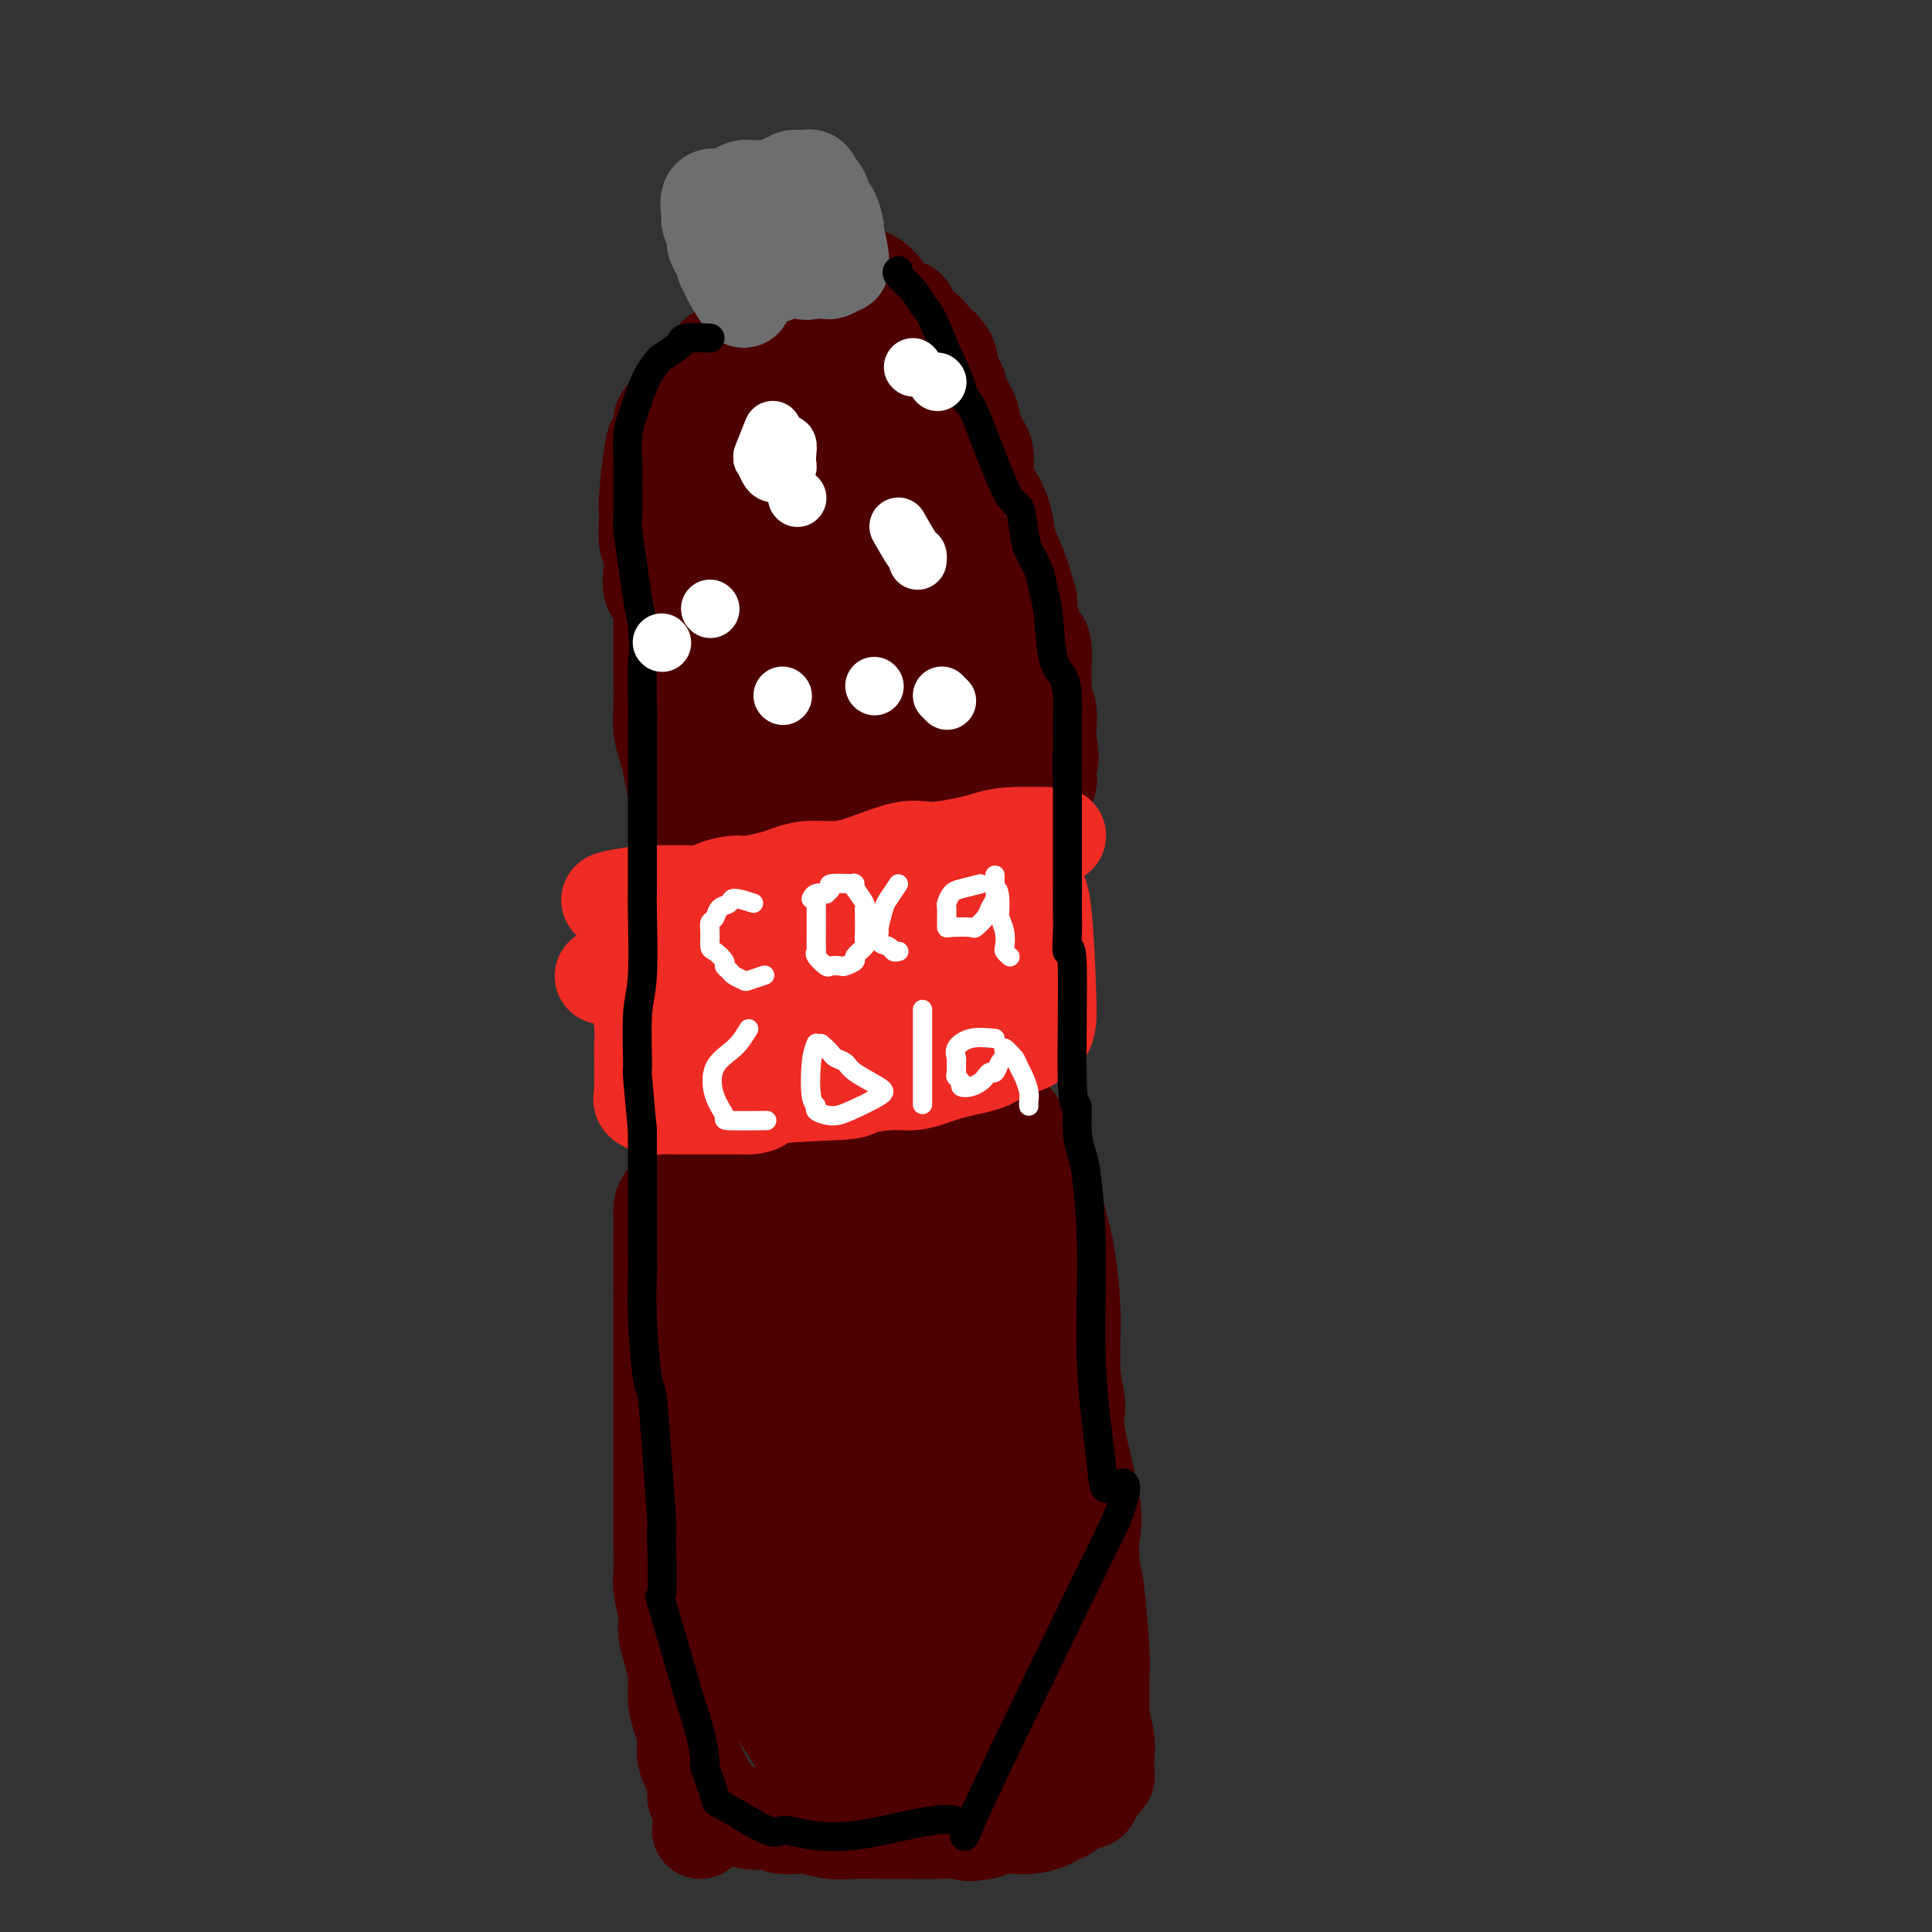 <svg viewBox='0 0 400 400' version='1.1' xmlns='http://www.w3.org/2000/svg' xmlns:xlink='http://www.w3.org/1999/xlink'><rect x="0" y="0" width="400" height="400" fill="#333333" stroke="none"/><g fill='none' stroke='#4E0000' stroke-width='20' stroke-linecap='round' stroke-linejoin='round'><path d='M145,379c0.130,-1.944 0.260,-3.888 0,-5c-0.260,-1.112 -0.910,-1.392 -1,-2c-0.090,-0.608 0.378,-1.543 0,-3c-0.378,-1.457 -1.603,-3.435 -2,-5c-0.397,-1.565 0.035,-2.718 0,-4c-0.035,-1.282 -0.535,-2.692 -1,-4c-0.465,-1.308 -0.894,-2.515 -1,-4c-0.106,-1.485 0.111,-3.247 0,-5c-0.111,-1.753 -0.552,-3.496 -1,-5c-0.448,-1.504 -0.905,-2.769 -1,-4c-0.095,-1.231 0.171,-2.429 0,-4c-0.171,-1.571 -0.778,-3.515 -1,-5c-0.222,-1.485 -0.060,-2.511 0,-4c0.060,-1.489 0.016,-3.440 0,-5c-0.016,-1.560 -0.004,-2.727 0,-4c0.004,-1.273 0.001,-2.652 0,-4c-0.001,-1.348 -0.000,-2.667 0,-4c0.000,-1.333 0.000,-2.681 0,-4c-0.000,-1.319 -0.000,-2.610 0,-4c0.000,-1.390 0.000,-2.879 0,-4c-0.000,-1.121 -0.000,-1.873 0,-3c0.000,-1.127 0.000,-2.627 0,-4c-0.000,-1.373 -0.000,-2.617 0,-4c0.000,-1.383 0.000,-2.904 0,-4c-0.000,-1.096 -0.000,-1.768 0,-3c0.000,-1.232 0.000,-3.024 0,-4c-0.000,-0.976 -0.000,-1.136 0,-2c0.000,-0.864 0.000,-2.432 0,-4'/><path d='M137,268c-0.000,-9.752 -0.000,-3.632 0,-2c0.000,1.632 0.000,-1.225 0,-3c-0.000,-1.775 -0.001,-2.467 0,-3c0.001,-0.533 0.002,-0.905 0,-2c-0.002,-1.095 -0.009,-2.913 0,-4c0.009,-1.087 0.034,-1.442 0,-2c-0.034,-0.558 -0.127,-1.318 0,-2c0.127,-0.682 0.472,-1.286 1,-2c0.528,-0.714 1.237,-1.538 2,-2c0.763,-0.462 1.580,-0.562 2,-1c0.420,-0.438 0.442,-1.215 1,-2c0.558,-0.785 1.652,-1.579 3,-2c1.348,-0.421 2.951,-0.470 4,-1c1.049,-0.530 1.544,-1.540 2,-2c0.456,-0.460 0.873,-0.371 4,-1c3.127,-0.629 8.962,-1.975 12,-3c3.038,-1.025 3.278,-1.728 4,-2c0.722,-0.272 1.927,-0.111 3,0c1.073,0.111 2.016,0.173 4,0c1.984,-0.173 5.010,-0.582 7,-1c1.990,-0.418 2.943,-0.844 4,-1c1.057,-0.156 2.218,-0.042 3,0c0.782,0.042 1.185,0.011 2,0c0.815,-0.011 2.043,-0.003 3,0c0.957,0.003 1.642,0.001 2,0c0.358,-0.001 0.388,-0.000 1,0c0.612,0.000 1.806,0.000 3,0'/><path d='M204,230c4.700,-0.429 0.448,-0.502 0,0c-0.448,0.502 2.906,1.580 4,2c1.094,0.420 -0.073,0.181 0,0c0.073,-0.181 1.384,-0.305 2,0c0.616,0.305 0.536,1.040 1,2c0.464,0.960 1.472,2.146 2,3c0.528,0.854 0.575,1.376 1,2c0.425,0.624 1.227,1.351 2,3c0.773,1.649 1.518,4.220 2,6c0.482,1.780 0.702,2.767 1,4c0.298,1.233 0.673,2.711 1,4c0.327,1.289 0.606,2.390 1,5c0.394,2.610 0.901,6.729 1,11c0.099,4.271 -0.212,8.695 0,12c0.212,3.305 0.946,5.490 1,7c0.054,1.510 -0.571,2.346 0,6c0.571,3.654 2.339,10.127 3,14c0.661,3.873 0.216,5.146 0,7c-0.216,1.854 -0.201,4.289 0,6c0.201,1.711 0.590,2.699 1,6c0.410,3.301 0.842,8.916 1,12c0.158,3.084 0.043,3.638 0,5c-0.043,1.362 -0.012,3.532 0,5c0.012,1.468 0.006,2.234 0,3'/><path d='M228,355c1.022,15.145 0.078,6.007 0,3c-0.078,-3.007 0.711,0.115 1,2c0.289,1.885 0.079,2.532 0,3c-0.079,0.468 -0.025,0.756 0,1c0.025,0.244 0.023,0.443 0,1c-0.023,0.557 -0.066,1.472 0,2c0.066,0.528 0.242,0.670 0,1c-0.242,0.330 -0.903,0.848 -1,1c-0.097,0.152 0.370,-0.061 0,0c-0.370,0.061 -1.576,0.398 -2,1c-0.424,0.602 -0.067,1.471 0,2c0.067,0.529 -0.155,0.719 -1,1c-0.845,0.281 -2.314,0.654 -3,1c-0.686,0.346 -0.588,0.666 -1,1c-0.412,0.334 -1.334,0.681 -2,1c-0.666,0.319 -1.075,0.611 -2,1c-0.925,0.389 -2.364,0.874 -4,1c-1.636,0.126 -3.467,-0.107 -5,0c-1.533,0.107 -2.766,0.553 -4,1'/><path d='M204,379c-4.154,0.928 -4.038,0.248 -5,0c-0.962,-0.248 -3.001,-0.065 -5,0c-1.999,0.065 -3.958,0.013 -6,0c-2.042,-0.013 -4.168,0.012 -6,0c-1.832,-0.012 -3.371,-0.060 -5,0c-1.629,0.060 -3.349,0.228 -5,0c-1.651,-0.228 -3.233,-0.853 -5,-1c-1.767,-0.147 -3.719,0.182 -5,0c-1.281,-0.182 -1.890,-0.877 -3,-1c-1.110,-0.123 -2.720,0.326 -4,0c-1.280,-0.326 -2.229,-1.428 -3,-2c-0.771,-0.572 -1.363,-0.613 -2,-1c-0.637,-0.387 -1.317,-1.119 -2,-2c-0.683,-0.881 -1.367,-1.911 -2,-3c-0.633,-1.089 -1.213,-2.237 -2,-4c-0.787,-1.763 -1.781,-4.142 -2,-5c-0.219,-0.858 0.337,-0.194 0,-6c-0.337,-5.806 -1.566,-18.080 -2,-25c-0.434,-6.920 -0.074,-8.486 0,-14c0.074,-5.514 -0.137,-14.975 0,-20c0.137,-5.025 0.621,-5.612 1,-9c0.379,-3.388 0.654,-9.576 1,-13c0.346,-3.424 0.763,-4.083 1,-5c0.237,-0.917 0.295,-2.093 1,-4c0.705,-1.907 2.059,-4.545 3,-6c0.941,-1.455 1.471,-1.728 2,-2'/><path d='M149,256c1.277,-2.210 1.469,-1.735 2,-2c0.531,-0.265 1.401,-1.270 4,-2c2.599,-0.730 6.928,-1.184 9,-2c2.072,-0.816 1.888,-1.995 4,-3c2.112,-1.005 6.518,-1.837 9,-2c2.482,-0.163 3.038,0.344 5,0c1.962,-0.344 5.329,-1.540 7,-2c1.671,-0.460 1.645,-0.184 4,0c2.355,0.184 7.091,0.276 9,0c1.909,-0.276 0.989,-0.918 2,2c1.011,2.918 3.951,9.398 6,16c2.049,6.602 3.205,13.326 4,16c0.795,2.674 1.227,1.297 3,10c1.773,8.703 4.888,27.488 6,36c1.112,8.512 0.223,6.753 0,10c-0.223,3.247 0.222,11.499 0,17c-0.222,5.501 -1.111,8.250 -2,11'/><path d='M221,361c-0.429,6.288 -0.501,3.009 -1,3c-0.499,-0.009 -1.426,3.252 -3,5c-1.574,1.748 -3.796,1.982 -5,2c-1.204,0.018 -1.389,-0.179 -3,0c-1.611,0.179 -4.649,0.735 -10,0c-5.351,-0.735 -13.016,-2.763 -17,-4c-3.984,-1.237 -4.286,-1.685 -5,-2c-0.714,-0.315 -1.841,-0.496 -4,-1c-2.159,-0.504 -5.349,-1.331 -8,-4c-2.651,-2.669 -4.764,-7.180 -6,-9c-1.236,-1.820 -1.594,-0.950 -3,-6c-1.406,-5.050 -3.859,-16.022 -5,-22c-1.141,-5.978 -0.972,-6.964 -1,-8c-0.028,-1.036 -0.255,-2.123 0,-8c0.255,-5.877 0.992,-16.544 1,-21c0.008,-4.456 -0.712,-2.702 1,-5c1.712,-2.298 5.856,-8.649 10,-15'/><path d='M162,266c1.459,-2.847 0.108,-2.466 4,-5c3.892,-2.534 13.029,-7.983 17,-10c3.971,-2.017 2.776,-0.602 5,0c2.224,0.602 7.865,0.391 12,8c4.135,7.609 6.762,23.037 8,30c1.238,6.963 1.086,5.460 2,13c0.914,7.540 2.895,24.124 3,32c0.105,7.876 -1.664,7.043 0,12c1.664,4.957 6.761,15.702 0,4c-6.761,-11.702 -25.381,-45.851 -44,-80'/><path d='M169,270c-6.017,-12.989 0.939,-5.462 3,-3c2.061,2.462 -0.775,-0.142 2,-4c2.775,-3.858 11.161,-8.969 15,13c3.839,21.969 3.131,71.018 2,89c-1.131,17.982 -2.683,4.898 -4,0c-1.317,-4.898 -2.397,-1.610 -3,-1c-0.603,0.610 -0.729,-1.457 -2,-3c-1.271,-1.543 -3.688,-2.562 -5,-4c-1.312,-1.438 -1.518,-3.297 -2,-5c-0.482,-1.703 -1.240,-3.252 -2,-6c-0.760,-2.748 -1.523,-6.695 -2,-10c-0.477,-3.305 -0.667,-5.967 -1,-10c-0.333,-4.033 -0.809,-9.438 -1,-13c-0.191,-3.562 -0.095,-5.281 0,-7'/><path d='M169,306c-1.018,-8.577 -0.562,-7.018 0,-8c0.562,-0.982 1.231,-4.505 2,-7c0.769,-2.495 1.637,-3.961 2,-6c0.363,-2.039 0.219,-4.650 1,-7c0.781,-2.350 2.485,-4.440 3,-6c0.515,-1.560 -0.161,-2.591 0,-4c0.161,-1.409 1.157,-3.196 2,-4c0.843,-0.804 1.533,-0.624 2,-1c0.467,-0.376 0.713,-1.307 1,-2c0.287,-0.693 0.616,-1.147 1,-1c0.384,0.147 0.825,0.895 1,2c0.175,1.105 0.086,2.566 0,5c-0.086,2.434 -0.169,5.839 0,7c0.169,1.161 0.589,0.077 -2,7c-2.589,6.923 -8.186,21.854 -11,29c-2.814,7.146 -2.845,6.506 -3,8c-0.155,1.494 -0.434,5.123 -1,8c-0.566,2.877 -1.420,5.004 -2,7c-0.580,1.996 -0.888,3.861 -1,6c-0.112,2.139 -0.030,4.551 0,6c0.030,1.449 0.008,1.936 0,3c-0.008,1.064 -0.000,2.706 0,4c0.000,1.294 -0.007,2.242 0,3c0.007,0.758 0.030,1.327 0,2c-0.030,0.673 -0.111,1.448 0,2c0.111,0.552 0.415,0.879 1,1c0.585,0.121 1.453,0.034 2,0c0.547,-0.034 0.774,-0.017 1,0'/><path d='M168,360c0.690,0.171 0.414,0.098 1,0c0.586,-0.098 2.033,-0.223 3,0c0.967,0.223 1.453,0.793 2,1c0.547,0.207 1.156,0.052 2,0c0.844,-0.052 1.925,0.000 3,0c1.075,-0.000 2.146,-0.053 3,0c0.854,0.053 1.493,0.210 2,0c0.507,-0.210 0.884,-0.788 2,-1c1.116,-0.212 2.972,-0.058 4,0c1.028,0.058 1.227,0.021 2,0c0.773,-0.021 2.119,-0.027 3,0c0.881,0.027 1.296,0.088 2,0c0.704,-0.088 1.697,-0.323 2,-1c0.303,-0.677 -0.085,-1.796 0,-2c0.085,-0.204 0.642,0.508 0,-3c-0.642,-3.508 -2.482,-11.235 -4,-16c-1.518,-4.765 -2.714,-6.570 -4,-8c-1.286,-1.430 -2.664,-2.487 -4,-5c-1.336,-2.513 -2.631,-6.482 -4,-9c-1.369,-2.518 -2.811,-3.585 -4,-5c-1.189,-1.415 -2.126,-3.179 -3,-5c-0.874,-1.821 -1.687,-3.701 -3,-5c-1.313,-1.299 -3.126,-2.018 -4,-3c-0.874,-0.982 -0.809,-2.227 -1,-3c-0.191,-0.773 -0.639,-1.073 -1,-1c-0.361,0.073 -0.636,0.520 -1,2c-0.364,1.480 -0.818,3.994 -1,7c-0.182,3.006 -0.091,6.503 0,10'/><path d='M165,313c0.071,5.049 1.747,8.670 3,12c1.253,3.330 2.083,6.369 3,9c0.917,2.631 1.922,4.855 3,7c1.078,2.145 2.229,4.212 3,6c0.771,1.788 1.161,3.296 2,5c0.839,1.704 2.125,3.605 3,5c0.875,1.395 1.337,2.283 2,3c0.663,0.717 1.525,1.263 2,2c0.475,0.737 0.562,1.665 1,2c0.438,0.335 1.227,0.078 2,0c0.773,-0.078 1.532,0.022 2,0c0.468,-0.022 0.647,-0.168 1,0c0.353,0.168 0.881,0.649 1,0c0.119,-0.649 -0.170,-2.428 0,-3c0.170,-0.572 0.800,0.062 0,-4c-0.800,-4.062 -3.029,-12.819 -4,-17c-0.971,-4.181 -0.682,-3.786 -1,-5c-0.318,-1.214 -1.243,-4.036 -2,-6c-0.757,-1.964 -1.348,-3.070 -2,-5c-0.652,-1.930 -1.367,-4.684 -2,-7c-0.633,-2.316 -1.184,-4.192 -2,-6c-0.816,-1.808 -1.898,-3.547 -3,-5c-1.102,-1.453 -2.223,-2.621 -3,-4c-0.777,-1.379 -1.208,-2.968 -2,-4c-0.792,-1.032 -1.944,-1.506 -3,-2c-1.056,-0.494 -2.015,-1.009 -3,-2c-0.985,-0.991 -1.996,-2.459 -3,-3c-1.004,-0.541 -2.001,-0.155 -3,0c-0.999,0.155 -1.999,0.077 -3,0'/><path d='M157,291c-1.523,0.808 -2.331,2.828 -3,3c-0.669,0.172 -1.198,-1.502 -3,5c-1.802,6.502 -4.875,21.182 -6,28c-1.125,6.818 -0.302,5.776 0,7c0.302,1.224 0.081,4.714 0,6c-0.081,1.286 -0.023,0.367 0,0c0.023,-0.367 0.012,-0.184 0,0'/><path d='M145,184c-1.270,-2.361 -2.539,-4.722 -3,-6c-0.461,-1.278 -0.112,-1.474 0,-2c0.112,-0.526 -0.011,-1.382 0,-2c0.011,-0.618 0.158,-0.997 0,-2c-0.158,-1.003 -0.620,-2.630 -1,-4c-0.380,-1.370 -0.676,-2.482 -1,-4c-0.324,-1.518 -0.675,-3.443 -1,-5c-0.325,-1.557 -0.623,-2.746 -1,-4c-0.377,-1.254 -0.833,-2.572 -1,-4c-0.167,-1.428 -0.045,-2.966 0,-5c0.045,-2.034 0.012,-4.565 0,-6c-0.012,-1.435 -0.003,-1.776 0,-3c0.003,-1.224 0.001,-3.333 0,-5c-0.001,-1.667 -0.001,-2.892 0,-4c0.001,-1.108 0.002,-2.098 0,-3c-0.002,-0.902 -0.007,-1.715 0,-3c0.007,-1.285 0.027,-3.040 0,-4c-0.027,-0.960 -0.100,-1.123 0,-2c0.100,-0.877 0.373,-2.467 1,-4c0.627,-1.533 1.608,-3.009 2,-4c0.392,-0.991 0.196,-1.495 0,-2'/><path d='M140,106c0.965,-7.557 1.876,-3.949 2,-3c0.124,0.949 -0.539,-0.759 0,-2c0.539,-1.241 2.279,-2.013 3,-3c0.721,-0.987 0.424,-2.187 1,-3c0.576,-0.813 2.027,-1.239 3,-2c0.973,-0.761 1.468,-1.858 2,-3c0.532,-1.142 1.101,-2.330 2,-3c0.899,-0.670 2.127,-0.823 3,-2c0.873,-1.177 1.389,-3.379 2,-4c0.611,-0.621 1.315,0.337 2,0c0.685,-0.337 1.349,-1.971 2,-3c0.651,-1.029 1.289,-1.454 2,-2c0.711,-0.546 1.495,-1.214 2,-2c0.505,-0.786 0.731,-1.692 1,-2c0.269,-0.308 0.580,-0.019 2,-1c1.420,-0.981 3.948,-3.231 5,-4c1.052,-0.769 0.626,-0.056 1,0c0.374,0.056 1.546,-0.546 2,-1c0.454,-0.454 0.188,-0.760 0,-1c-0.188,-0.240 -0.298,-0.415 0,0c0.298,0.415 1.003,1.419 2,2c0.997,0.581 2.285,0.737 3,1c0.715,0.263 0.858,0.631 1,1'/><path d='M183,69c1.361,0.878 1.764,1.572 2,2c0.236,0.428 0.305,0.589 1,1c0.695,0.411 2.017,1.073 3,2c0.983,0.927 1.626,2.119 2,3c0.374,0.881 0.480,1.450 1,2c0.520,0.550 1.453,1.082 2,2c0.547,0.918 0.709,2.222 1,3c0.291,0.778 0.710,1.031 1,2c0.290,0.969 0.450,2.655 1,4c0.550,1.345 1.492,2.348 2,3c0.508,0.652 0.584,0.954 1,2c0.416,1.046 1.173,2.838 2,4c0.827,1.162 1.723,1.696 2,3c0.277,1.304 -0.065,3.379 0,4c0.065,0.621 0.539,-0.212 2,2c1.461,2.212 3.911,7.468 5,10c1.089,2.532 0.816,2.342 1,3c0.184,0.658 0.824,2.166 1,3c0.176,0.834 -0.110,0.994 0,2c0.110,1.006 0.618,2.859 1,4c0.382,1.141 0.639,1.569 1,2c0.361,0.431 0.828,0.864 1,2c0.172,1.136 0.050,2.974 0,4c-0.050,1.026 -0.027,1.241 0,2c0.027,0.759 0.060,2.063 0,3c-0.060,0.937 -0.212,1.509 0,2c0.212,0.491 0.788,0.901 1,2c0.212,1.099 0.061,2.885 0,4c-0.061,1.115 -0.030,1.557 0,2'/><path d='M217,153c0.929,6.058 0.250,3.702 0,3c-0.250,-0.702 -0.072,0.250 0,1c0.072,0.750 0.036,1.299 0,2c-0.036,0.701 -0.073,1.553 0,2c0.073,0.447 0.256,0.487 0,1c-0.256,0.513 -0.950,1.498 -1,2c-0.050,0.502 0.546,0.519 0,1c-0.546,0.481 -2.233,1.424 -3,2c-0.767,0.576 -0.612,0.784 -1,1c-0.388,0.216 -1.317,0.440 -2,1c-0.683,0.560 -1.119,1.457 -2,2c-0.881,0.543 -2.206,0.734 -3,1c-0.794,0.266 -1.058,0.607 -2,1c-0.942,0.393 -2.561,0.836 -4,1c-1.439,0.164 -2.697,0.047 -4,0c-1.303,-0.047 -2.652,-0.023 -4,0'/><path d='M191,174c-12.824,-4.053 -36.385,-15.687 -45,-20c-8.615,-4.313 -2.285,-1.307 -1,-3c1.285,-1.693 -2.477,-8.085 -4,-11c-1.523,-2.915 -0.808,-2.355 -1,-3c-0.192,-0.645 -1.292,-2.497 -2,-4c-0.708,-1.503 -1.026,-2.657 -1,-4c0.026,-1.343 0.396,-2.875 0,-4c-0.396,-1.125 -1.556,-1.842 -2,-3c-0.444,-1.158 -0.171,-2.758 0,-4c0.171,-1.242 0.241,-2.126 0,-3c-0.241,-0.874 -0.794,-1.740 -1,-3c-0.206,-1.260 -0.067,-2.916 0,-4c0.067,-1.084 0.061,-1.598 0,-2c-0.061,-0.402 -0.175,-0.692 0,-3c0.175,-2.308 0.641,-6.633 1,-9c0.359,-2.367 0.611,-2.774 1,-3c0.389,-0.226 0.917,-0.269 1,-1c0.083,-0.731 -0.277,-2.149 0,-3c0.277,-0.851 1.190,-1.136 2,-2c0.810,-0.864 1.516,-2.306 2,-3c0.484,-0.694 0.745,-0.641 1,-1c0.255,-0.359 0.505,-1.129 1,-2c0.495,-0.871 1.236,-1.843 2,-2c0.764,-0.157 1.553,0.502 2,0c0.447,-0.502 0.553,-2.166 1,-3c0.447,-0.834 1.236,-0.840 2,-1c0.764,-0.160 1.504,-0.474 2,-1c0.496,-0.526 0.748,-1.263 1,-2'/><path d='M153,70c2.639,-2.708 1.237,-0.978 2,-1c0.763,-0.022 3.691,-1.798 5,-3c1.309,-1.202 0.998,-1.831 1,-2c0.002,-0.169 0.316,0.123 1,0c0.684,-0.123 1.738,-0.659 2,-1c0.262,-0.341 -0.268,-0.486 0,-1c0.268,-0.514 1.335,-1.395 2,-2c0.665,-0.605 0.929,-0.932 1,-1c0.071,-0.068 -0.049,0.125 1,0c1.049,-0.125 3.269,-0.566 4,-1c0.731,-0.434 -0.025,-0.859 1,-1c1.025,-0.141 3.833,0.003 5,0c1.167,-0.003 0.693,-0.153 1,0c0.307,0.153 1.394,0.610 2,1c0.606,0.390 0.730,0.715 1,1c0.270,0.285 0.687,0.532 1,1c0.313,0.468 0.520,1.157 1,2c0.480,0.843 1.231,1.839 2,2c0.769,0.161 1.557,-0.515 2,0c0.443,0.515 0.541,2.221 1,3c0.459,0.779 1.277,0.633 2,1c0.723,0.367 1.349,1.248 2,2c0.651,0.752 1.325,1.376 2,2'/><path d='M195,72c2.743,3.080 1.101,3.278 1,4c-0.101,0.722 1.340,1.966 2,3c0.660,1.034 0.539,1.858 1,3c0.461,1.142 1.502,2.600 2,4c0.498,1.400 0.452,2.740 1,4c0.548,1.260 1.690,2.440 2,4c0.310,1.560 -0.211,3.500 0,5c0.211,1.500 1.156,2.562 2,4c0.844,1.438 1.589,3.254 2,5c0.411,1.746 0.489,3.423 1,5c0.511,1.577 1.457,3.054 2,5c0.543,1.946 0.685,4.362 1,6c0.315,1.638 0.804,2.500 1,4c0.196,1.500 0.101,3.639 0,5c-0.101,1.361 -0.207,1.945 0,5c0.207,3.055 0.726,8.582 1,11c0.274,2.418 0.304,1.726 0,3c-0.304,1.274 -0.943,4.513 -1,6c-0.057,1.487 0.468,1.222 -2,3c-2.468,1.778 -7.929,5.598 -10,7c-2.071,1.402 -0.751,0.386 -3,1c-2.249,0.614 -8.067,2.858 -11,4c-2.933,1.142 -2.981,1.184 -5,1c-2.019,-0.184 -6.010,-0.592 -10,-1'/><path d='M172,173c-2.253,-0.108 -2.885,0.122 -5,-1c-2.115,-1.122 -5.711,-3.595 -8,-5c-2.289,-1.405 -3.269,-1.742 -4,-2c-0.731,-0.258 -1.213,-0.437 -3,-3c-1.787,-2.563 -4.879,-7.508 -7,-12c-2.121,-4.492 -3.269,-8.529 -3,-17c0.269,-8.471 1.956,-21.375 3,-27c1.044,-5.625 1.443,-3.971 2,-5c0.557,-1.029 1.270,-4.741 5,-9c3.730,-4.259 10.477,-9.067 13,-11c2.523,-1.933 0.822,-0.993 3,0c2.178,0.993 8.233,2.039 11,2c2.767,-0.039 2.245,-1.164 4,3c1.755,4.164 5.787,13.618 8,22c2.213,8.382 2.606,15.691 3,23'/><path d='M194,131c0.320,4.156 -0.379,3.047 0,7c0.379,3.953 1.835,12.969 0,20c-1.835,7.031 -6.961,12.076 -9,14c-2.039,1.924 -0.992,0.727 -3,0c-2.008,-0.727 -7.070,-0.985 -11,-3c-3.930,-2.015 -6.728,-5.787 -8,-7c-1.272,-1.213 -1.019,0.133 -4,-4c-2.981,-4.133 -9.198,-13.745 -11,-23c-1.802,-9.255 0.810,-18.154 2,-22c1.190,-3.846 0.958,-2.639 2,-5c1.042,-2.361 3.357,-8.289 5,-12c1.643,-3.711 2.612,-5.203 3,-6c0.388,-0.797 0.194,-0.898 0,-1'/><path d='M160,89c2.090,-6.067 2.315,-9.234 -2,0c-4.315,9.234 -13.168,30.868 -16,46c-2.832,15.132 0.358,23.760 2,30c1.642,6.240 1.735,10.092 2,12c0.265,1.908 0.701,1.873 1,2c0.299,0.127 0.462,0.415 1,1c0.538,0.585 1.453,1.465 2,2c0.547,0.535 0.728,0.724 1,1c0.272,0.276 0.636,0.638 1,1'/><path d='M152,184c1.394,1.249 1.878,0.871 3,1c1.122,0.129 2.882,0.767 4,1c1.118,0.233 1.596,0.063 3,0c1.404,-0.063 3.736,-0.020 5,0c1.264,0.020 1.461,0.017 3,0c1.539,-0.017 4.421,-0.047 6,0c1.579,0.047 1.853,0.171 3,0c1.147,-0.171 3.165,-0.638 5,-1c1.835,-0.362 3.488,-0.618 5,-1c1.512,-0.382 2.884,-0.891 4,-1c1.116,-0.109 1.975,0.180 3,0c1.025,-0.180 2.216,-0.829 3,-1c0.784,-0.171 1.163,0.136 2,0c0.837,-0.136 2.133,-0.714 3,-1c0.867,-0.286 1.305,-0.280 2,-2c0.695,-1.720 1.647,-5.166 2,-7c0.353,-1.834 0.106,-2.056 0,-3c-0.106,-0.944 -0.073,-2.609 0,-4c0.073,-1.391 0.185,-2.509 0,-4c-0.185,-1.491 -0.666,-3.357 -1,-5c-0.334,-1.643 -0.519,-3.065 -1,-7c-0.481,-3.935 -1.256,-10.383 -2,-14c-0.744,-3.617 -1.457,-4.402 -2,-6c-0.543,-1.598 -0.915,-4.007 -2,-8c-1.085,-3.993 -2.881,-9.569 -4,-13c-1.119,-3.431 -1.559,-4.715 -2,-6'/><path d='M194,102c-2.139,-5.754 -2.488,-3.639 -3,-4c-0.512,-0.361 -1.189,-3.197 -2,-4c-0.811,-0.803 -1.758,0.427 -2,-3c-0.242,-3.427 0.221,-11.512 -2,-2c-2.221,9.512 -7.127,36.619 -9,49c-1.873,12.381 -0.715,10.035 0,11c0.715,0.965 0.987,5.241 1,8c0.013,2.759 -0.233,3.999 0,6c0.233,2.001 0.946,4.761 1,6c0.054,1.239 -0.549,0.957 0,3c0.549,2.043 2.252,6.410 0,1c-2.252,-5.410 -8.457,-20.596 -11,-29c-2.543,-8.404 -1.423,-10.025 -1,-14c0.423,-3.975 0.151,-10.304 0,-14c-0.151,-3.696 -0.179,-4.761 0,-7c0.179,-2.239 0.567,-5.653 1,-8c0.433,-2.347 0.912,-3.627 1,-5c0.088,-1.373 -0.214,-2.840 0,-4c0.214,-1.160 0.944,-2.012 1,-3c0.056,-0.988 -0.562,-2.112 0,-3c0.562,-0.888 2.303,-1.539 3,-1c0.697,0.539 0.348,2.270 0,4'/><path d='M172,89c0.274,0.803 0.961,0.812 0,8c-0.961,7.188 -3.568,21.556 -5,28c-1.432,6.444 -1.688,4.964 -2,6c-0.312,1.036 -0.680,4.589 -1,7c-0.320,2.411 -0.594,3.678 -1,5c-0.406,1.322 -0.946,2.697 -1,4c-0.054,1.303 0.378,2.535 0,3c-0.378,0.465 -1.566,0.162 -2,0c-0.434,-0.162 -0.115,-0.183 0,-1c0.115,-0.817 0.025,-2.429 0,-4c-0.025,-1.571 0.015,-3.100 0,-5c-0.015,-1.900 -0.087,-4.169 0,-6c0.087,-1.831 0.331,-3.224 2,-9c1.669,-5.776 4.763,-15.936 6,-20c1.237,-4.064 0.619,-2.032 0,0'/></g>
<g fill='none' stroke='#EE2B24' stroke-width='20' stroke-linecap='round' stroke-linejoin='round'><path d='M219,173c-3.733,-0.093 -7.467,-0.185 -10,0c-2.533,0.185 -3.867,0.648 -5,1c-1.133,0.352 -2.066,0.592 -4,1c-1.934,0.408 -4.870,0.984 -7,1c-2.130,0.016 -3.456,-0.529 -6,0c-2.544,0.529 -6.306,2.130 -9,3c-2.694,0.870 -4.318,1.008 -6,1c-1.682,-0.008 -3.421,-0.160 -5,0c-1.579,0.160 -2.997,0.634 -4,1c-1.003,0.366 -1.589,0.624 -3,1c-1.411,0.376 -3.645,0.871 -5,1c-1.355,0.129 -1.829,-0.109 -3,0c-1.171,0.109 -3.039,0.565 -4,1c-0.961,0.435 -1.016,0.849 -2,1c-0.984,0.151 -2.896,0.041 -4,0c-1.104,-0.041 -1.398,-0.011 -2,0c-0.602,0.011 -1.512,0.003 -2,0c-0.488,-0.003 -0.554,-0.001 -1,0c-0.446,0.001 -1.270,0.000 -2,0c-0.730,-0.000 -1.365,-0.000 -2,0'/><path d='M133,185c-13.321,2.112 -3.622,1.391 0,1c3.622,-0.391 1.167,-0.452 0,0c-1.167,0.452 -1.045,1.417 -1,2c0.045,0.583 0.012,0.784 0,1c-0.012,0.216 -0.004,0.448 0,1c0.004,0.552 0.005,1.426 0,2c-0.005,0.574 -0.015,0.850 0,2c0.015,1.150 0.057,3.176 0,4c-0.057,0.824 -0.211,0.448 0,3c0.211,2.552 0.789,8.032 1,11c0.211,2.968 0.055,3.425 0,4c-0.055,0.575 -0.009,1.268 0,3c0.009,1.732 -0.021,4.503 0,6c0.021,1.497 0.091,1.722 0,2c-0.091,0.278 -0.345,0.610 0,1c0.345,0.390 1.289,0.836 2,1c0.711,0.164 1.191,0.044 2,0c0.809,-0.044 1.949,-0.012 3,0c1.051,0.012 2.014,0.003 3,0c0.986,-0.003 1.996,-0.001 4,0c2.004,0.001 5.002,0.000 8,0'/><path d='M155,229c3.730,-0.249 2.055,-1.372 5,-2c2.945,-0.628 10.511,-0.760 14,-1c3.489,-0.240 2.901,-0.589 4,-1c1.099,-0.411 3.886,-0.884 6,-1c2.114,-0.116 3.557,0.124 5,0c1.443,-0.124 2.886,-0.610 4,-1c1.114,-0.390 1.898,-0.682 3,-1c1.102,-0.318 2.520,-0.663 4,-1c1.480,-0.337 3.020,-0.668 4,-1c0.980,-0.332 1.399,-0.667 2,-1c0.601,-0.333 1.383,-0.665 2,-1c0.617,-0.335 1.069,-0.674 2,-1c0.931,-0.326 2.340,-0.639 3,-1c0.660,-0.361 0.570,-0.771 1,-1c0.430,-0.229 1.381,-0.278 2,-1c0.619,-0.722 0.906,-2.116 1,-3c0.094,-0.884 -0.006,-1.258 0,-1c0.006,0.258 0.117,1.146 0,-3c-0.117,-4.146 -0.462,-13.328 -1,-18c-0.538,-4.672 -1.269,-4.836 -2,-5'/><path d='M214,184c-0.291,-4.726 -0.019,-1.539 0,-1c0.019,0.539 -0.214,-1.568 -1,-2c-0.786,-0.432 -2.125,0.811 -4,2c-1.875,1.189 -4.285,2.325 -5,3c-0.715,0.675 0.264,0.890 -6,4c-6.264,3.110 -19.770,9.116 -26,12c-6.230,2.884 -5.184,2.648 -8,4c-2.816,1.352 -9.493,4.293 -14,6c-4.507,1.707 -6.845,2.181 -8,3c-1.155,0.819 -1.127,1.982 5,1c6.127,-0.982 18.354,-4.109 28,-6c9.646,-1.891 16.712,-2.548 20,-3c3.288,-0.452 2.796,-0.701 4,-1c1.204,-0.299 4.102,-0.650 7,-1'/><path d='M206,205c10.203,-1.652 3.710,-0.782 2,-1c-1.710,-0.218 1.363,-1.522 -1,-2c-2.363,-0.478 -10.162,-0.128 -14,0c-3.838,0.128 -3.716,0.036 -9,0c-5.284,-0.036 -15.973,-0.016 -26,0c-10.027,0.016 -19.393,0.029 -25,0c-5.607,-0.029 -7.455,-0.098 -8,0c-0.545,0.098 0.213,0.363 3,0c2.787,-0.363 7.603,-1.355 14,-2c6.397,-0.645 14.376,-0.943 18,-1c3.624,-0.057 2.893,0.127 5,0c2.107,-0.127 7.054,-0.563 12,-1'/><path d='M177,198c8.802,-0.577 4.808,-0.018 4,0c-0.808,0.018 1.570,-0.503 3,-1c1.430,-0.497 1.914,-0.970 2,-1c0.086,-0.030 -0.224,0.384 0,0c0.224,-0.384 0.983,-1.565 1,-2c0.017,-0.435 -0.710,-0.124 -1,0c-0.290,0.124 -0.145,0.062 0,0'/></g>
<g fill='none' stroke='#6D6E70' stroke-width='20' stroke-linecap='round' stroke-linejoin='round'><path d='M154,62c-1.300,-2.015 -2.600,-4.031 -3,-5c-0.400,-0.969 0.099,-0.893 0,-1c-0.099,-0.107 -0.796,-0.399 -1,-1c-0.204,-0.601 0.085,-1.511 0,-2c-0.085,-0.489 -0.545,-0.556 -1,-1c-0.455,-0.444 -0.906,-1.265 -1,-2c-0.094,-0.735 0.168,-1.385 0,-2c-0.168,-0.615 -0.767,-1.193 -1,-2c-0.233,-0.807 -0.099,-1.841 0,-2c0.099,-0.159 0.163,0.556 0,0c-0.163,-0.556 -0.553,-2.384 0,-3c0.553,-0.616 2.048,-0.022 3,0c0.952,0.022 1.362,-0.530 2,-1c0.638,-0.470 1.505,-0.857 2,-1c0.495,-0.143 0.619,-0.041 1,0c0.381,0.041 1.020,0.021 2,0c0.980,-0.021 2.302,-0.044 3,0c0.698,0.044 0.771,0.155 1,0c0.229,-0.155 0.615,-0.578 1,-1'/><path d='M162,38c2.803,-0.404 2.309,0.086 2,0c-0.309,-0.086 -0.434,-0.748 0,-1c0.434,-0.252 1.426,-0.095 2,0c0.574,0.095 0.731,0.128 1,0c0.269,-0.128 0.649,-0.416 1,0c0.351,0.416 0.672,1.534 1,2c0.328,0.466 0.661,0.278 1,1c0.339,0.722 0.683,2.354 1,3c0.317,0.646 0.606,0.307 1,1c0.394,0.693 0.892,2.419 1,3c0.108,0.581 -0.174,0.016 0,1c0.174,0.984 0.805,3.518 1,5c0.195,1.482 -0.045,1.914 0,2c0.045,0.086 0.377,-0.173 0,0c-0.377,0.173 -1.462,0.778 -2,1c-0.538,0.222 -0.530,0.060 -1,0c-0.470,-0.060 -1.420,-0.017 -2,0c-0.580,0.017 -0.790,0.009 -1,0'/><path d='M168,56c-1.274,0.464 -1.459,0.123 -2,0c-0.541,-0.123 -1.437,-0.029 -2,0c-0.563,0.029 -0.792,-0.006 -1,0c-0.208,0.006 -0.396,0.053 -1,0c-0.604,-0.053 -1.624,-0.207 -2,0c-0.376,0.207 -0.107,0.773 0,1c0.107,0.227 0.054,0.113 0,0'/></g>
<g fill='none' stroke='#000000' stroke-width='6' stroke-linecap='round' stroke-linejoin='round'><path d='M147,70c-2.007,-0.098 -4.014,-0.196 -5,0c-0.986,0.196 -0.949,0.686 -1,1c-0.051,0.314 -0.188,0.451 -1,1c-0.812,0.549 -2.297,1.511 -3,2c-0.703,0.489 -0.623,0.504 -1,1c-0.377,0.496 -1.211,1.471 -2,3c-0.789,1.529 -1.532,3.612 -2,5c-0.468,1.388 -0.661,2.080 -1,3c-0.339,0.920 -0.824,2.066 -1,4c-0.176,1.934 -0.044,4.654 0,6c0.044,1.346 0.001,1.318 0,3c-0.001,1.682 0.041,5.075 0,7c-0.041,1.925 -0.166,2.382 0,4c0.166,1.618 0.622,4.397 1,7c0.378,2.603 0.680,5.029 1,7c0.320,1.971 0.660,3.485 1,5'/><path d='M133,129c0.464,7.332 0.124,6.162 0,8c-0.124,1.838 -0.033,6.685 0,9c0.033,2.315 0.009,2.100 0,4c-0.009,1.900 -0.002,5.915 0,8c0.002,2.085 0.001,2.239 0,4c-0.001,1.761 -0.000,5.130 0,7c0.000,1.870 0.001,2.240 0,4c-0.001,1.760 -0.004,4.911 0,7c0.004,2.089 0.015,3.115 0,4c-0.015,0.885 -0.057,1.630 0,5c0.057,3.370 0.214,9.364 0,13c-0.214,3.636 -0.800,4.913 -1,8c-0.200,3.087 -0.015,7.985 0,10c0.015,2.015 -0.138,1.147 0,3c0.138,1.853 0.569,6.426 1,11'/><path d='M133,234c-0.000,16.363 -0.001,4.771 0,3c0.001,-1.771 0.003,6.279 0,12c-0.003,5.721 -0.012,9.111 0,11c0.012,1.889 0.044,2.275 0,4c-0.044,1.725 -0.166,4.789 0,9c0.166,4.211 0.619,9.569 1,12c0.381,2.431 0.690,1.934 1,4c0.310,2.066 0.620,6.694 1,12c0.380,5.306 0.830,11.290 1,14c0.170,2.710 0.059,2.146 0,2c-0.059,-0.146 -0.067,0.126 0,3c0.067,2.874 0.210,8.351 0,10c-0.210,1.649 -0.774,-0.529 0,2c0.774,2.529 2.887,9.764 5,17'/><path d='M142,349c1.383,4.831 2.341,7.408 3,10c0.659,2.592 1.018,5.197 1,6c-0.018,0.803 -0.412,-0.198 0,1c0.412,1.198 1.630,4.593 2,6c0.370,1.407 -0.108,0.825 2,2c2.108,1.175 6.802,4.107 9,5c2.198,0.893 1.898,-0.252 4,0c2.102,0.252 6.605,1.903 14,1c7.395,-0.903 17.683,-4.358 21,-3c3.317,1.358 -0.338,7.531 4,-2c4.338,-9.531 16.669,-34.765 29,-60'/><path d='M231,315c4.348,-10.806 0.717,-7.823 -1,-7c-1.717,0.823 -1.520,-0.516 -2,-5c-0.480,-4.484 -1.635,-12.115 -2,-20c-0.365,-7.885 0.061,-16.024 0,-23c-0.061,-6.976 -0.609,-12.789 -1,-16c-0.391,-3.211 -0.626,-3.821 -1,-5c-0.374,-1.179 -0.889,-2.928 -1,-5c-0.111,-2.072 0.180,-4.466 0,-5c-0.180,-0.534 -0.833,0.791 -1,-5c-0.167,-5.791 0.151,-18.699 0,-24c-0.151,-5.301 -0.773,-2.995 -1,-3c-0.227,-0.005 -0.061,-2.322 0,-4c0.061,-1.678 0.016,-2.716 0,-4c-0.016,-1.284 -0.004,-2.815 0,-4c0.004,-1.185 0.001,-2.024 0,-3c-0.001,-0.976 -0.000,-2.087 0,-3c0.000,-0.913 0.000,-1.626 0,-3c-0.000,-1.374 -0.000,-3.408 0,-5c0.000,-1.592 0.000,-2.740 0,-4c-0.000,-1.260 -0.000,-2.630 0,-4'/><path d='M221,163c-0.155,-10.217 -0.041,-5.261 0,-4c0.041,1.261 0.009,-1.174 0,-3c-0.009,-1.826 0.005,-3.043 0,-4c-0.005,-0.957 -0.029,-1.656 0,-3c0.029,-1.344 0.110,-3.335 0,-5c-0.110,-1.665 -0.410,-3.004 -1,-4c-0.590,-0.996 -1.471,-1.649 -2,-4c-0.529,-2.351 -0.705,-6.402 -1,-9c-0.295,-2.598 -0.708,-3.744 -1,-5c-0.292,-1.256 -0.462,-2.620 -1,-4c-0.538,-1.380 -1.443,-2.774 -2,-4c-0.557,-1.226 -0.765,-2.285 -1,-4c-0.235,-1.715 -0.495,-4.088 -1,-5c-0.505,-0.912 -1.253,-0.364 -3,-4c-1.747,-3.636 -4.494,-11.455 -6,-15c-1.506,-3.545 -1.772,-2.816 -2,-3c-0.228,-0.184 -0.417,-1.280 -1,-3c-0.583,-1.720 -1.558,-4.063 -2,-5c-0.442,-0.937 -0.350,-0.468 -1,-2c-0.650,-1.532 -2.041,-5.066 -3,-7c-0.959,-1.934 -1.486,-2.270 -2,-3c-0.514,-0.730 -1.014,-1.856 -2,-3c-0.986,-1.144 -2.458,-2.308 -3,-3c-0.542,-0.692 -0.155,-0.912 0,-1c0.155,-0.088 0.077,-0.044 0,0'/></g>
<g fill='none' stroke='#FFFFFF' stroke-width='12' stroke-linecap='round' stroke-linejoin='round'><path d='M160,89c-0.821,2.052 -1.643,4.105 -2,5c-0.357,0.895 -0.251,0.633 0,1c0.251,0.367 0.645,1.363 1,2c0.355,0.637 0.669,0.914 1,1c0.331,0.086 0.677,-0.021 1,0c0.323,0.021 0.624,0.170 1,0c0.376,-0.170 0.829,-0.658 1,-1c0.171,-0.342 0.060,-0.536 0,-1c-0.060,-0.464 -0.068,-1.196 0,-2c0.068,-0.804 0.210,-1.678 0,-2c-0.210,-0.322 -0.774,-0.092 -1,0c-0.226,0.092 -0.113,0.046 0,0'/><path d='M186,109c1.155,2.030 2.309,4.061 3,5c0.691,0.939 0.917,0.788 1,1c0.083,0.212 0.022,0.788 0,1c-0.022,0.212 -0.006,0.061 0,0c0.006,-0.061 0.003,-0.030 0,0'/><path d='M162,144c0.000,0.000 0.100,0.100 0.1,0.1'/><path d='M147,126c0.000,0.000 0.100,0.100 0.1,0.1'/><path d='M189,76c0.000,0.000 0.100,0.100 0.1,0.1'/><path d='M196,145c0.000,0.000 0.100,0.100 0.1,0.1'/><path d='M165,103c0.000,0.000 0.100,0.100 0.1,0.1'/><path d='M194,79c0.000,0.000 0.100,0.100 0.1,0.1'/><path d='M137,133c0.000,0.000 0.100,0.100 0.1,0.1'/><path d='M181,142c0.000,0.000 0.100,0.100 0.1,0.1'/><path d='M195,144c0.000,0.000 0.100,0.100 0.1,0.1'/></g>
<g fill='none' stroke='#FFFFFF' stroke-width='4' stroke-linecap='round' stroke-linejoin='round'><path d='M156,187c-1.632,-0.520 -3.264,-1.041 -4,-1c-0.736,0.041 -0.575,0.642 -1,1c-0.425,0.358 -1.435,0.471 -2,1c-0.565,0.529 -0.686,1.475 -1,2c-0.314,0.525 -0.823,0.631 -1,1c-0.177,0.369 -0.024,1.002 0,2c0.024,0.998 -0.081,2.361 0,3c0.081,0.639 0.349,0.552 1,1c0.651,0.448 1.684,1.430 2,2c0.316,0.570 -0.086,0.728 0,1c0.086,0.272 0.661,0.658 1,1c0.339,0.342 0.441,0.642 1,1c0.559,0.358 1.575,0.776 2,1c0.425,0.224 0.258,0.256 1,0c0.742,-0.256 2.392,-0.800 3,-1c0.608,-0.200 0.174,-0.057 0,0c-0.174,0.057 -0.087,0.029 0,0'/><path d='M169,186c-0.001,1.971 -0.002,3.941 0,5c0.002,1.059 0.008,1.205 0,2c-0.008,0.795 -0.028,2.237 0,3c0.028,0.763 0.106,0.845 0,1c-0.106,0.155 -0.395,0.382 0,1c0.395,0.618 1.473,1.626 2,2c0.527,0.374 0.503,0.112 1,0c0.497,-0.112 1.514,-0.076 2,0c0.486,0.076 0.442,0.190 1,0c0.558,-0.190 1.719,-0.684 2,-1c0.281,-0.316 -0.317,-0.455 0,-1c0.317,-0.545 1.549,-1.498 2,-2c0.451,-0.502 0.120,-0.555 0,-1c-0.120,-0.445 -0.031,-1.284 0,-2c0.031,-0.716 0.003,-1.311 0,-2c-0.003,-0.689 0.020,-1.473 0,-2c-0.020,-0.527 -0.082,-0.796 0,-1c0.082,-0.204 0.309,-0.344 0,-1c-0.309,-0.656 -1.155,-1.828 -2,-3'/><path d='M177,184c-0.333,-2.000 -0.167,-1.000 0,0'/><path d='M177,183c-2.147,-0.083 -4.295,-0.167 -5,0c-0.705,0.167 0.032,0.584 0,1c-0.032,0.416 -0.832,0.829 -1,1c-0.168,0.171 0.295,0.098 0,0c-0.295,-0.098 -1.347,-0.222 -2,0c-0.653,0.222 -0.907,0.791 -1,1c-0.093,0.209 -0.027,0.060 0,0c0.027,-0.060 0.013,-0.030 0,0'/><path d='M186,183c-0.763,1.159 -1.527,2.317 -2,3c-0.473,0.683 -0.656,0.890 -1,2c-0.344,1.110 -0.850,3.124 -1,4c-0.150,0.876 0.055,0.613 0,1c-0.055,0.387 -0.368,1.424 0,2c0.368,0.576 1.419,0.690 2,1c0.581,0.310 0.692,0.815 1,1c0.308,0.185 0.814,0.050 1,0c0.186,-0.050 0.053,-0.014 0,0c-0.053,0.014 -0.027,0.007 0,0'/><path d='M203,183c-1.494,0.366 -2.989,0.732 -4,1c-1.011,0.268 -1.539,0.439 -2,1c-0.461,0.561 -0.856,1.513 -1,2c-0.144,0.487 -0.039,0.509 0,1c0.039,0.491 0.011,1.452 0,2c-0.011,0.548 -0.005,0.684 0,1c0.005,0.316 0.008,0.811 0,1c-0.008,0.189 -0.028,0.073 1,0c1.028,-0.073 3.102,-0.102 4,0c0.898,0.102 0.619,0.335 1,0c0.381,-0.335 1.423,-1.240 2,-2c0.577,-0.760 0.691,-1.376 1,-2c0.309,-0.624 0.815,-1.256 1,-2c0.185,-0.744 0.050,-1.602 0,-2c-0.050,-0.398 -0.013,-0.338 0,-1c0.013,-0.662 0.004,-2.046 0,-2c-0.004,0.046 -0.002,1.523 0,3'/><path d='M206,184c1.016,-0.416 1.056,2.543 1,4c-0.056,1.457 -0.207,1.413 0,2c0.207,0.587 0.774,1.804 1,3c0.226,1.196 0.112,2.372 0,3c-0.112,0.628 -0.223,0.707 0,1c0.223,0.293 0.778,0.798 1,1c0.222,0.202 0.111,0.101 0,0'/><path d='M155,213c-0.833,1.389 -1.666,2.779 -3,4c-1.334,1.221 -3.168,2.275 -4,4c-0.832,1.725 -0.661,4.123 0,6c0.661,1.877 1.813,3.235 2,4c0.188,0.765 -0.589,0.937 1,1c1.589,0.063 5.543,0.017 7,0c1.457,-0.017 0.416,-0.005 0,0c-0.416,0.005 -0.208,0.002 0,0'/><path d='M169,216c-0.387,0.953 -0.774,1.906 -1,4c-0.226,2.094 -0.289,5.331 0,7c0.289,1.669 0.932,1.772 1,2c0.068,0.228 -0.440,0.582 0,1c0.440,0.418 1.827,0.901 3,1c1.173,0.099 2.130,-0.187 4,-1c1.870,-0.813 4.652,-2.154 6,-3c1.348,-0.846 1.262,-1.196 0,-2c-1.262,-0.804 -3.700,-2.061 -5,-3c-1.300,-0.939 -1.462,-1.561 -2,-2c-0.538,-0.439 -1.453,-0.695 -2,-1c-0.547,-0.305 -0.728,-0.659 -1,-1c-0.272,-0.341 -0.636,-0.671 -1,-1'/><path d='M171,217c-1.833,-1.667 -0.917,-0.833 0,0'/><path d='M191,209c0.000,0.133 0.000,0.267 0,4c0.000,3.733 0.000,11.067 0,14c0.000,2.933 0.000,1.467 0,0'/><path d='M206,215c-1.773,-0.170 -3.547,-0.340 -5,0c-1.453,0.340 -2.587,1.190 -3,2c-0.413,0.810 -0.107,1.579 0,2c0.107,0.421 0.013,0.495 0,1c-0.013,0.505 0.055,1.443 0,2c-0.055,0.557 -0.232,0.735 0,1c0.232,0.265 0.874,0.618 1,1c0.126,0.382 -0.265,0.792 0,1c0.265,0.208 1.184,0.215 2,0c0.816,-0.215 1.528,-0.653 2,-1c0.472,-0.347 0.705,-0.605 1,-1c0.295,-0.395 0.653,-0.928 1,-1c0.347,-0.072 0.682,0.318 1,0c0.318,-0.318 0.620,-1.344 1,-2c0.380,-0.656 0.839,-0.941 1,-1c0.161,-0.059 0.022,0.108 0,0c-0.022,-0.108 0.071,-0.491 0,-1c-0.071,-0.509 -0.306,-1.146 0,-1c0.306,0.146 1.153,1.073 2,2'/><path d='M210,219c0.491,0.682 0.720,1.388 1,2c0.280,0.612 0.611,1.131 1,2c0.389,0.869 0.836,2.089 1,3c0.164,0.911 0.044,1.515 0,2c-0.044,0.485 -0.013,0.853 0,1c0.013,0.147 0.006,0.074 0,0'/></g>
</svg>
